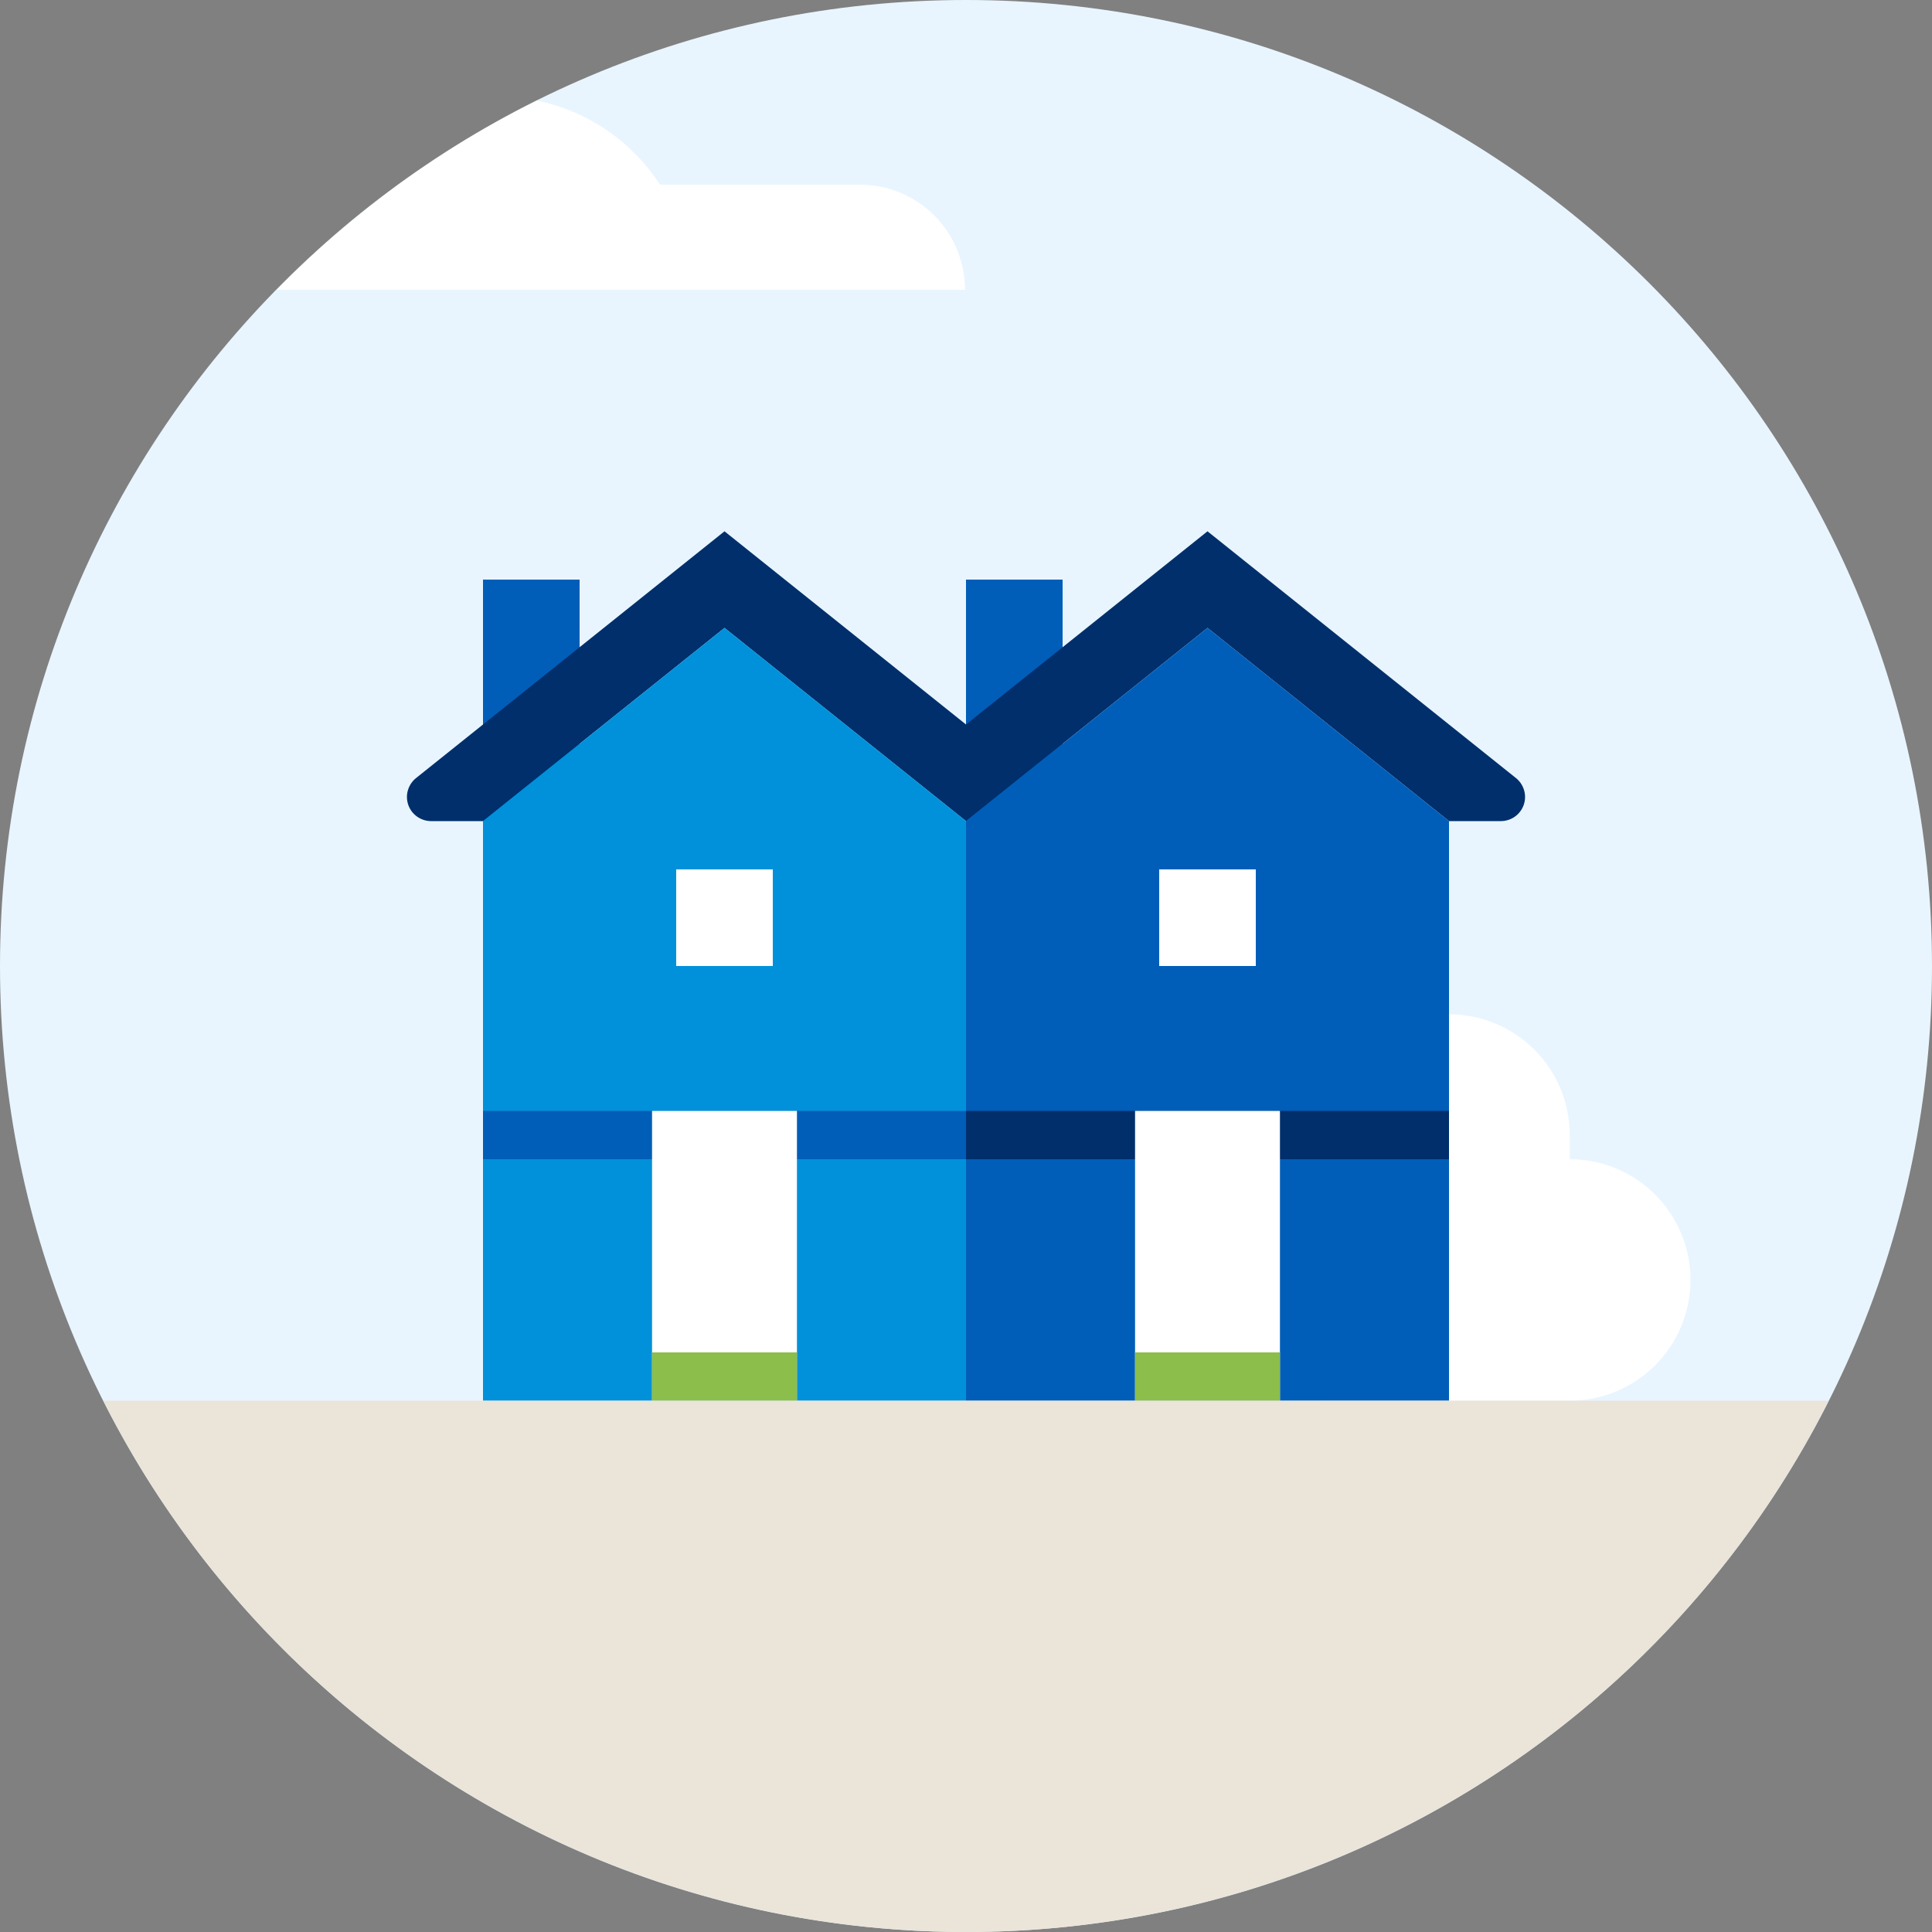 <?xml version="1.0" encoding="UTF-8"?><svg width="48" height="48" viewBox="0 0 48 48" fill="none" xmlns="http://www.w3.org/2000/svg">
<rect x="0" y="0" width="48" height="48" fill="#808080" stroke="none"/>
<path d="M24 48C37.255 48 48 37.255 48 24C48 10.745 37.255 0 24 0C10.745 0 0 10.745 0 24C0 37.255 10.745 48 24 48Z" fill="#e8f5fe"/>
<path d="M16.398 4.587H21.36C21.703 4.587 22.044 4.654 22.361 4.785C22.678 4.916 22.967 5.109 23.21 5.351C23.453 5.594 23.645 5.882 23.777 6.199C23.908 6.517 23.976 6.857 23.976 7.2H6.876C8.752 5.283 10.937 3.694 13.338 2.499C13.961 2.627 14.552 2.877 15.078 3.236C15.603 3.594 16.052 4.054 16.398 4.587Z" fill="white"/>
<path d="M33 28.8V28.2C33 27.404 33.316 26.641 33.879 26.079C34.441 25.516 35.204 25.2 36 25.2C36.796 25.2 37.559 25.516 38.121 26.079C38.684 26.641 39 27.404 39 28.2V28.8C39.796 28.8 40.559 29.116 41.121 29.679C41.684 30.241 42 31.004 42 31.8C42 32.596 41.684 33.359 41.121 33.921C40.559 34.484 39.796 34.8 39 34.8H33C32.204 34.8 31.441 34.484 30.879 33.921C30.316 33.359 30 32.596 30 31.8C30 31.004 30.316 30.241 30.879 29.679C31.441 29.116 32.204 28.8 33 28.8V28.8Z" fill="white"/>
<path d="M14.4 14.4H12V24H14.4V14.4Z" fill="#005eb8"/>
<path d="M26.4 14.4H24V24H26.4V14.4Z" fill="#005eb8"/>
<path d="M37.665 19.332L30 13.2L24 18L18 13.2L10.335 19.332C10.238 19.41 10.168 19.516 10.134 19.635C10.099 19.754 10.103 19.881 10.144 19.999C10.185 20.116 10.262 20.218 10.363 20.289C10.465 20.361 10.586 20.4 10.71 20.4H12L18 15.6L22.5 19.2L24 20.4L25.5 19.2L30 15.6L36 20.4H37.29C37.414 20.4 37.535 20.361 37.637 20.289C37.738 20.218 37.815 20.116 37.856 19.999C37.897 19.881 37.901 19.754 37.866 19.635C37.832 19.516 37.762 19.41 37.665 19.332Z" fill="#002f6c"/>
<path d="M24 34.8H12V20.4L18 15.6L24 20.4V34.8Z" fill="#0091da"/>
<path d="M36 34.8H24V20.4L30 15.6L36 20.4V34.8Z" fill="#005eb8"/>
<path d="M19.2 21.6H16.8V24H19.2V21.6Z" fill="white"/>
<path d="M31.2 21.6H28.8V24H31.2V21.6Z" fill="white"/>
<path d="M24 27.6H12V28.8H24V27.6Z" fill="#005eb8"/>
<path d="M36 27.6H24V28.8H36V27.6Z" fill="#002f6c"/>
<path d="M19.8 27.6H16.2V34.8H19.8V27.6Z" fill="white"/>
<path d="M31.8 27.6H28.2V34.8H31.8V27.6Z" fill="white"/>
<path d="M19.8 33.6H16.2V34.8H19.8V33.6Z" fill="#8bbe4b"/>
<path d="M31.8 33.6H28.2V34.8H31.8V33.6Z" fill="#8bbe4b"/>
<path d="M24 48C28.444 48 32.801 46.766 36.585 44.435C40.369 42.105 43.432 38.769 45.432 34.8H2.568C4.568 38.769 7.631 42.105 11.415 44.435C15.199 46.766 19.556 48 24 48Z" fill="#ebe4d8"/>
</svg>
